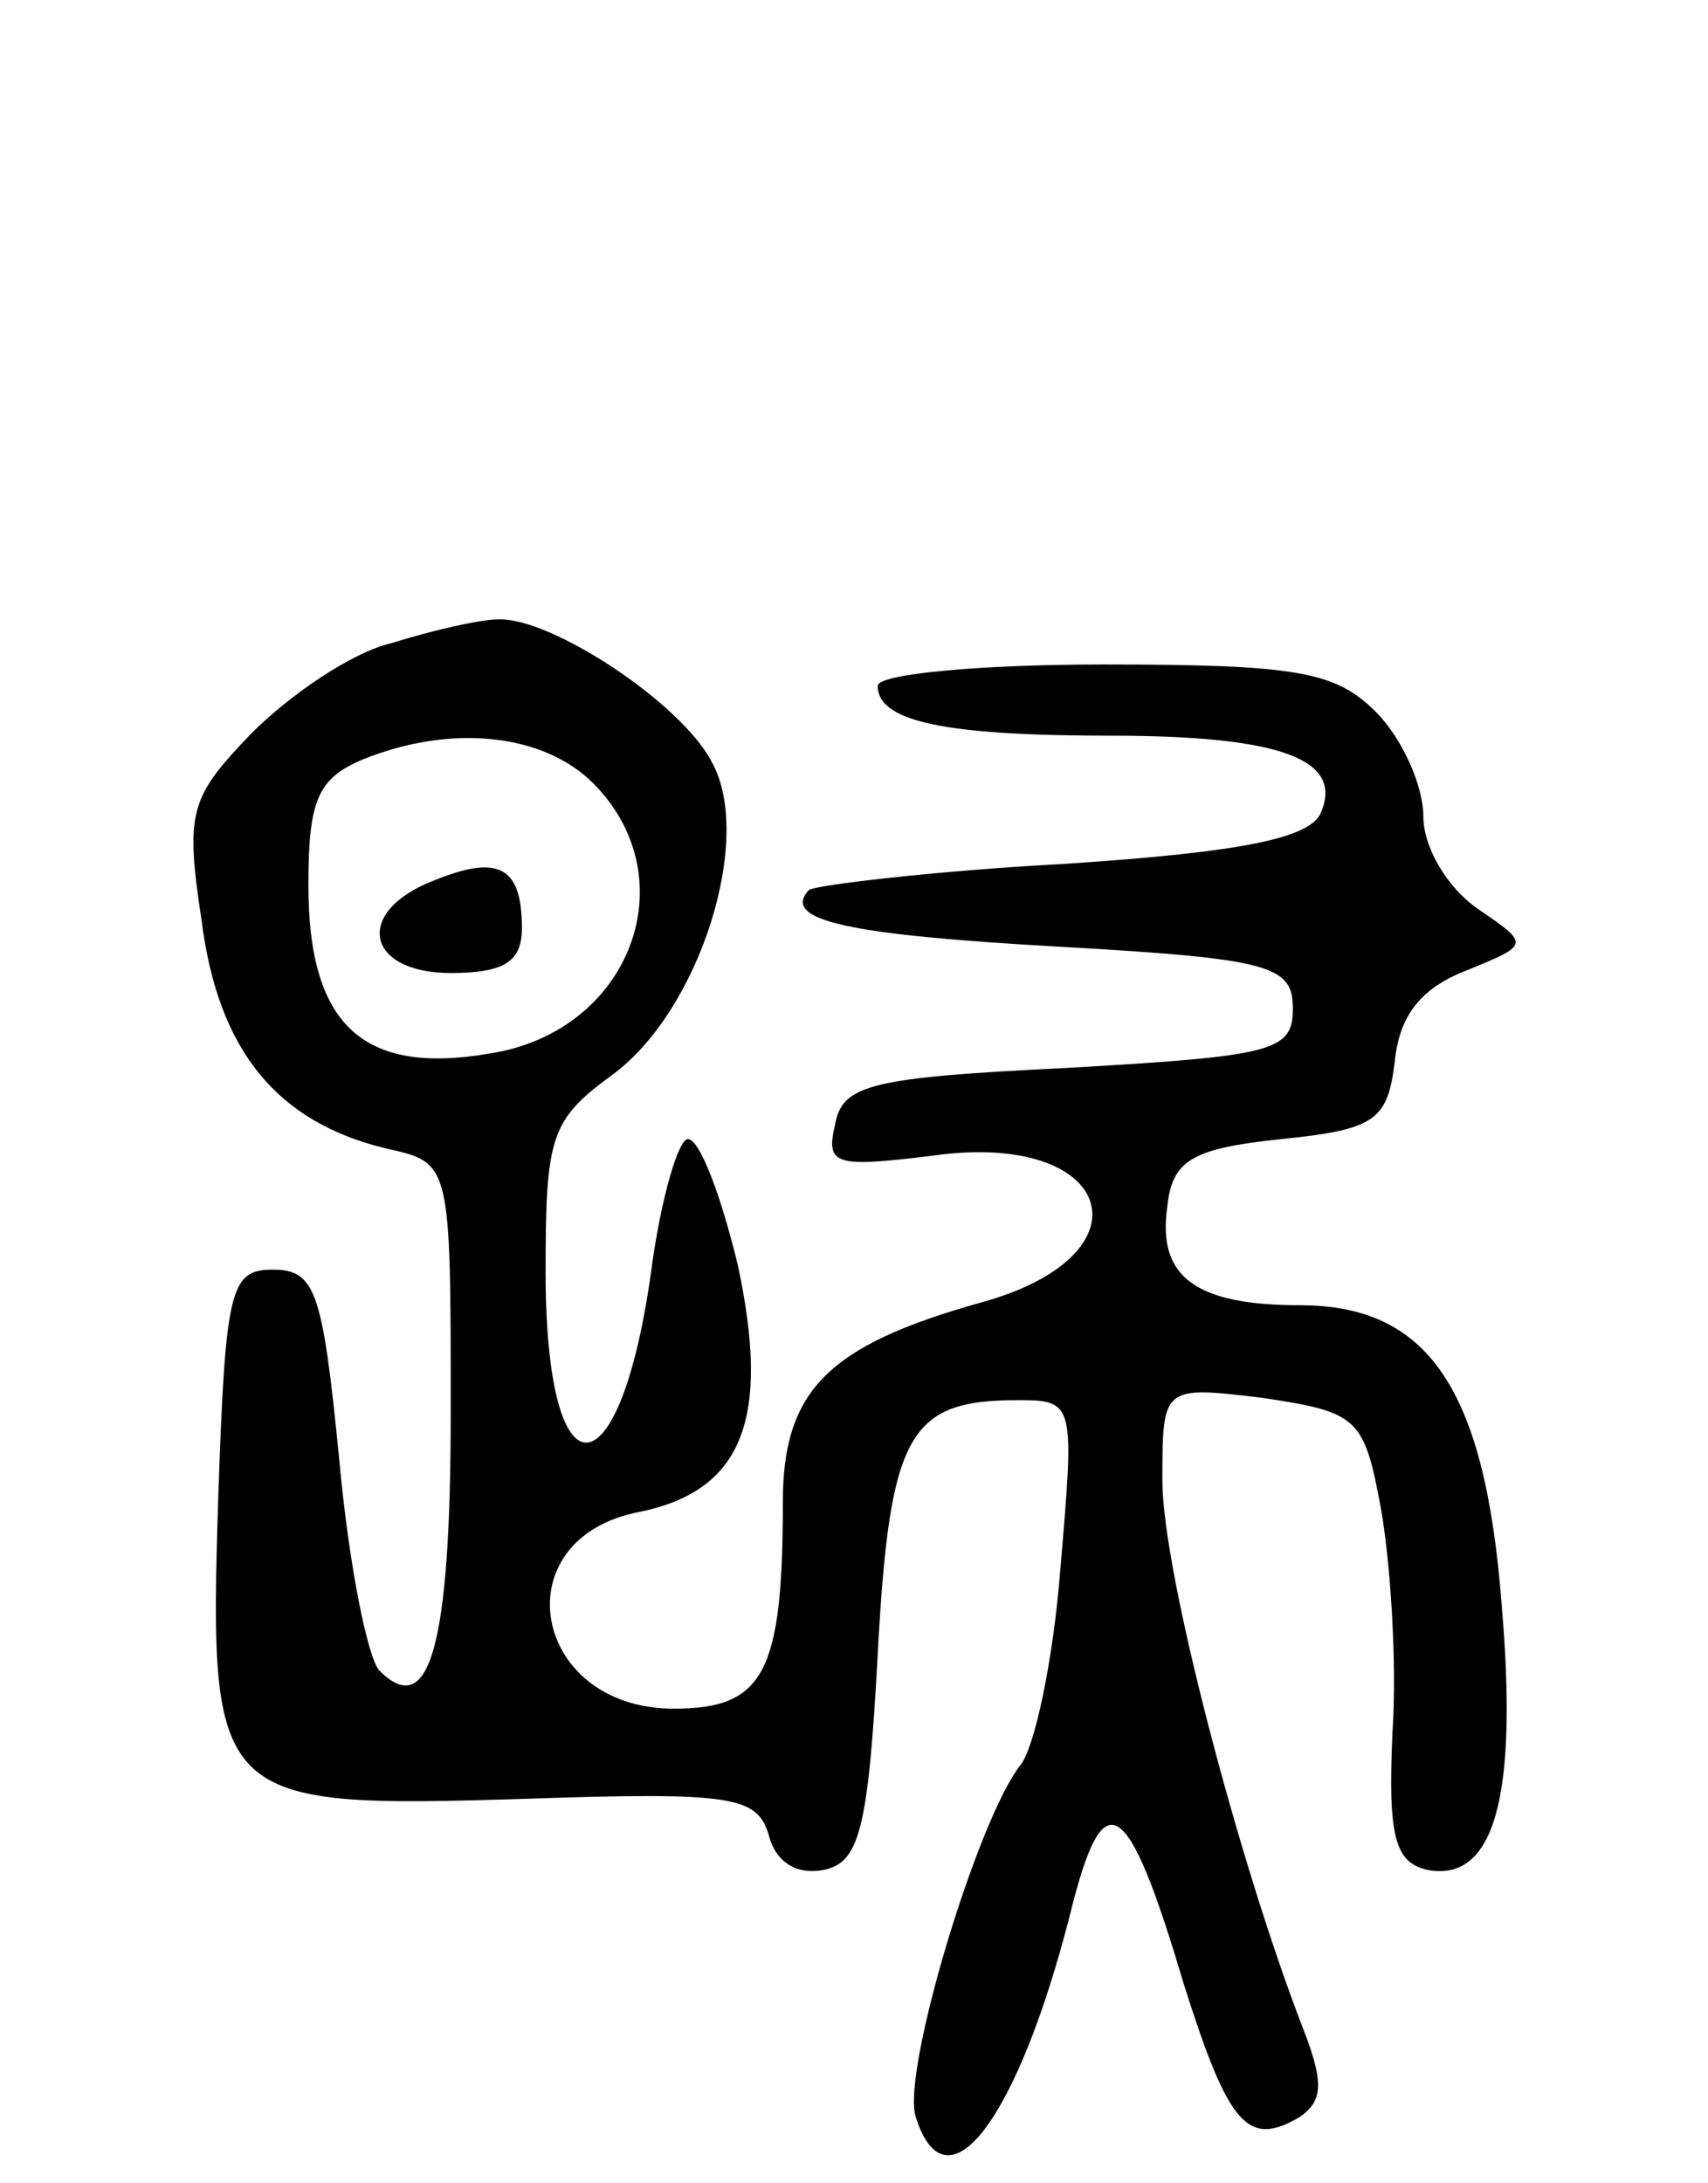 <svg version="1.0" xmlns="http://www.w3.org/2000/svg" width="72" height="92" viewBox="0 0 72 92" ><g transform="translate(0,92) scale(0.1,-0.1)" ><path d="M165 649 c-17 -4 -43 -22 -59 -38 -26 -27 -28 -33 -21 -79 7 -55 32 -85 78 -96 27 -6 27 -6 27 -111 0 -99 -9 -130 -30 -109 -5 5 -13 45 -17 89 -7 71 -10 80 -28 80 -18 0 -20 -8 -23 -96 -4 -129 -2 -131 129 -127 88 3 98 1 103 -15 3 -12 12 -17 23 -15 15 3 19 16 23 91 5 93 13 107 59 107 24 0 24 -1 18 -71 -3 -39 -11 -76 -17 -83 -18 -23 -50 -129 -44 -148 13 -41 43 -1 65 85 14 57 24 52 48 -29 19 -60 27 -69 49 -56 10 7 10 15 1 38 -27 70 -59 192 -59 230 0 40 0 40 42 35 40 -6 43 -8 50 -46 4 -22 7 -65 5 -95 -2 -44 1 -55 15 -58 28 -5 38 31 31 112 -7 91 -31 126 -85 126 -44 0 -60 12 -56 41 2 20 10 25 48 29 40 4 45 8 48 33 2 20 12 31 30 38 27 11 27 11 5 26 -13 9 -23 26 -23 39 0 13 -9 33 -20 44 -17 17 -33 20 -115 20 -52 0 -95 -4 -95 -9 0 -15 28 -21 98 -21 72 0 98 -10 89 -32 -4 -11 -32 -17 -108 -22 -56 -3 -105 -9 -108 -11 -12 -13 17 -19 107 -24 88 -5 97 -8 97 -26 0 -18 -8 -20 -95 -25 -83 -4 -95 -7 -98 -24 -4 -17 0 -18 41 -13 77 11 94 -42 20 -62 -64 -18 -83 -37 -83 -84 0 -72 -8 -87 -46 -87 -60 0 -73 72 -14 83 43 9 55 39 41 104 -7 29 -16 53 -21 53 -4 0 -11 -24 -15 -52 -13 -99 -45 -102 -45 -4 0 57 2 64 28 83 37 27 60 100 42 132 -13 25 -68 61 -90 60 -8 0 -29 -5 -45 -10z m85 -59 c40 -40 16 -105 -44 -114 -53 -9 -76 12 -76 71 0 36 4 45 23 53 37 15 76 11 97 -10z"/><path d="M183 549 c-34 -13 -29 -39 7 -39 23 0 30 5 30 19 0 26 -10 31 -37 20z"/></g></svg> 

